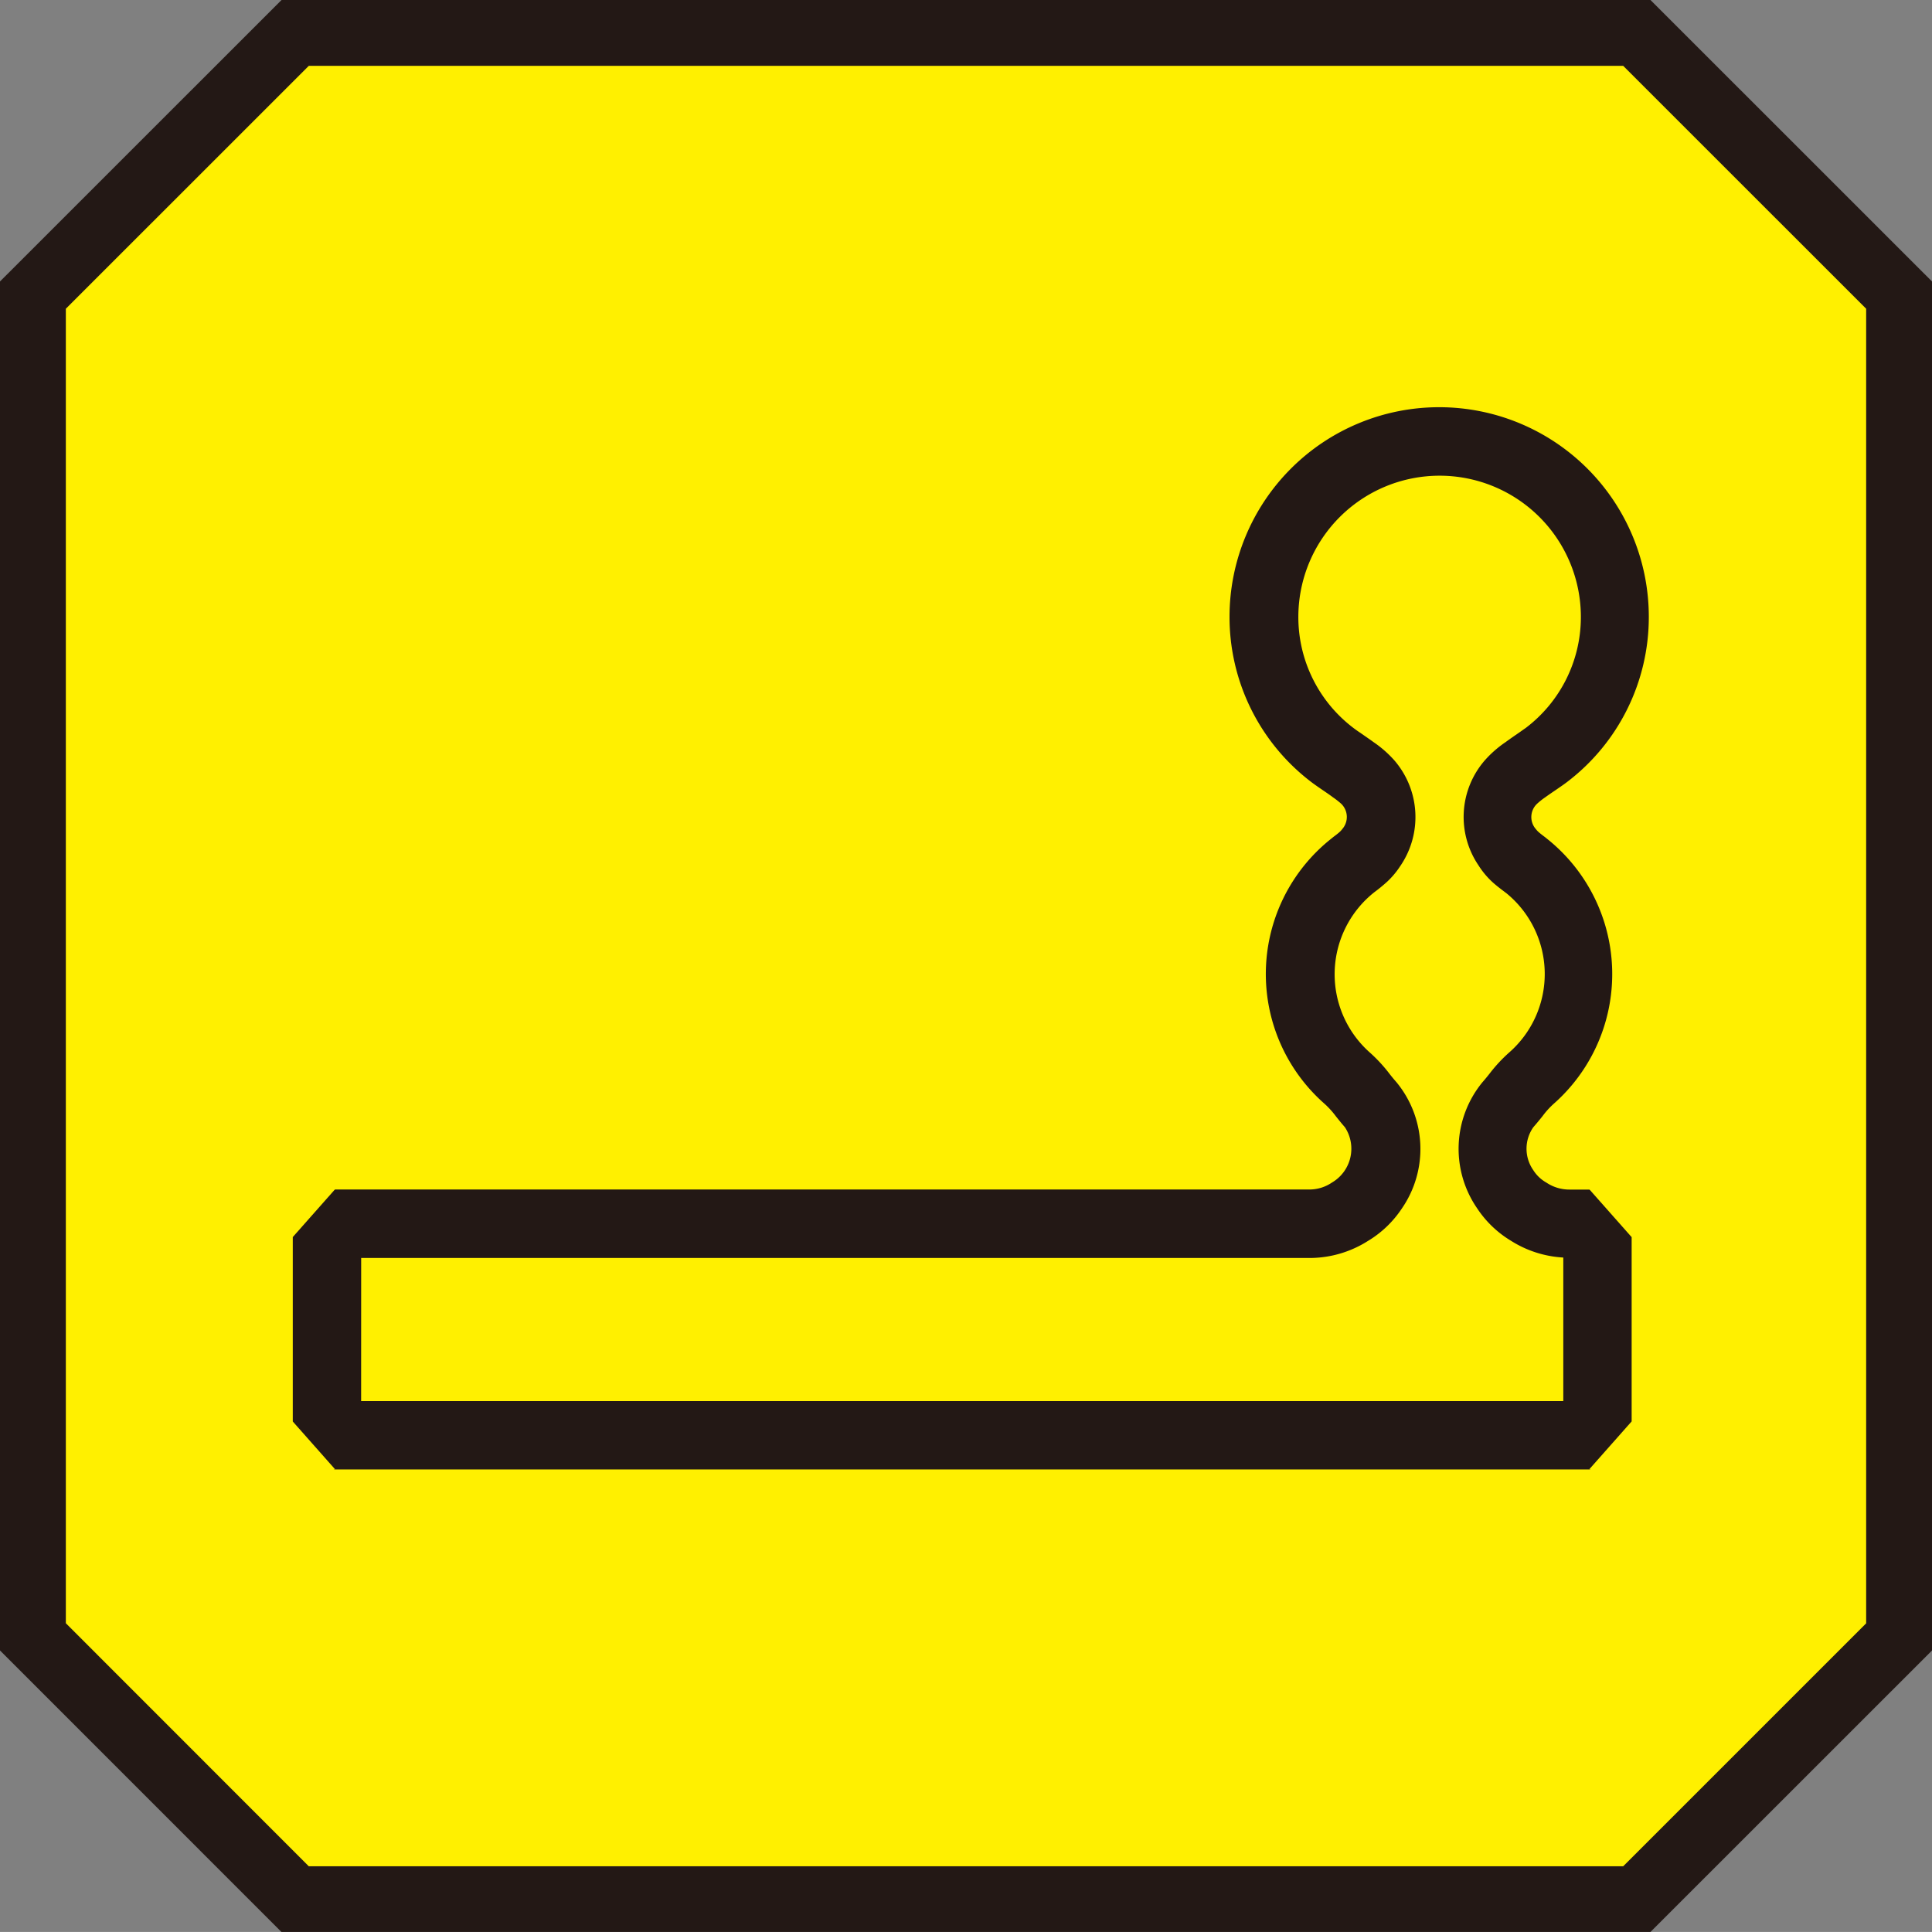 <svg xmlns="http://www.w3.org/2000/svg" width="50" height="49.999"><rect width="100%" height="100%" fill="#808080" stroke="none"/><path d="M42.361.852H7.639L.852 7.637v34.725l6.785 6.785h34.724l6.787-6.785V7.637z" fill="#fff000"/><path d="M42.714 49.999H7.284L0 42.714V7.284L7.286 0h35.428L50 7.284v35.431zm-34.723-1.7h34.017l6.288-6.287V7.99l-6.288-6.286H7.992L1.704 7.99v34.019z" fill="#231815"/><path d="M42.227 38.029H7.577v-7.245h26.328a1.039 1.039 0 00.568-.181 1.014 1.014 0 00.333-1.431c-.089-.1-.163-.195-.234-.283a2.251 2.251 0 00-.287-.318 4.47 4.47 0 01.113-6.822l.1-.081c.053-.041.125-.092.186-.15a.545.545 0 00.054-.062.475.475 0 00-.028-.655 2.116 2.116 0 00-.212-.166c-.1-.075-.208-.147-.3-.21s-.194-.135-.25-.177a5.365 5.365 0 01-2.128-4.284 5.425 5.425 0 1110.851 0 5.362 5.362 0 01-2.127 4.283c-.058.044-.147.106-.252.178s-.2.135-.3.208a1.8 1.8 0 00-.224.179.473.473 0 00-.014.652.56.56 0 00.053.059c.058.053.129.105.183.146l.1.081a4.478 4.478 0 01.113 6.822 2.133 2.133 0 00-.284.316 7.968 7.968 0 01-.238.286.967.967 0 000 1.109.951.951 0 00.337.321 1.069 1.069 0 00.6.182h1.609zM9.346 36.26h31.112v-3.715a2.818 2.818 0 01-1.354-.434 2.741 2.741 0 01-.876-.84 2.713 2.713 0 01.141-3.267c.071-.08.128-.152.182-.22a3.912 3.912 0 01.5-.54 2.7 2.7 0 00-.065-4.127c-.142-.107-.266-.2-.374-.3a2.143 2.143 0 01-.347-.419 2.233 2.233 0 01.164-2.723 2.857 2.857 0 01.537-.47c.111-.082.231-.164.334-.235.075-.052.14-.1.18-.126a3.6 3.6 0 001.433-2.877 3.656 3.656 0 10-7.312 0 3.6 3.6 0 001.433 2.878c.039.03.1.074.179.126.1.071.222.153.337.237a2.909 2.909 0 01.532.466 2.244 2.244 0 01.155 2.742 2.172 2.172 0 01-.335.4c-.11.1-.233.2-.325.267a2.708 2.708 0 00-.116 4.165 3.924 3.924 0 01.5.543c.053.068.11.138.179.216a2.715 2.715 0 01.141 3.267 2.751 2.751 0 01-.876.84 2.826 2.826 0 01-1.458.442h-24.6z" fill="#231815"/><path d="M41.132 38.023l1.1-1.243.44 1.651-.19.163zm-32.462 0l-1.1-1.243-.44 1.651.19.163zm32.462-7.243l1.1 1.243.44-1.651-.19-.163zm-32.462 0l-1.1 1.243-.44-1.651.19-.163z" fill="#fff000"/></svg>